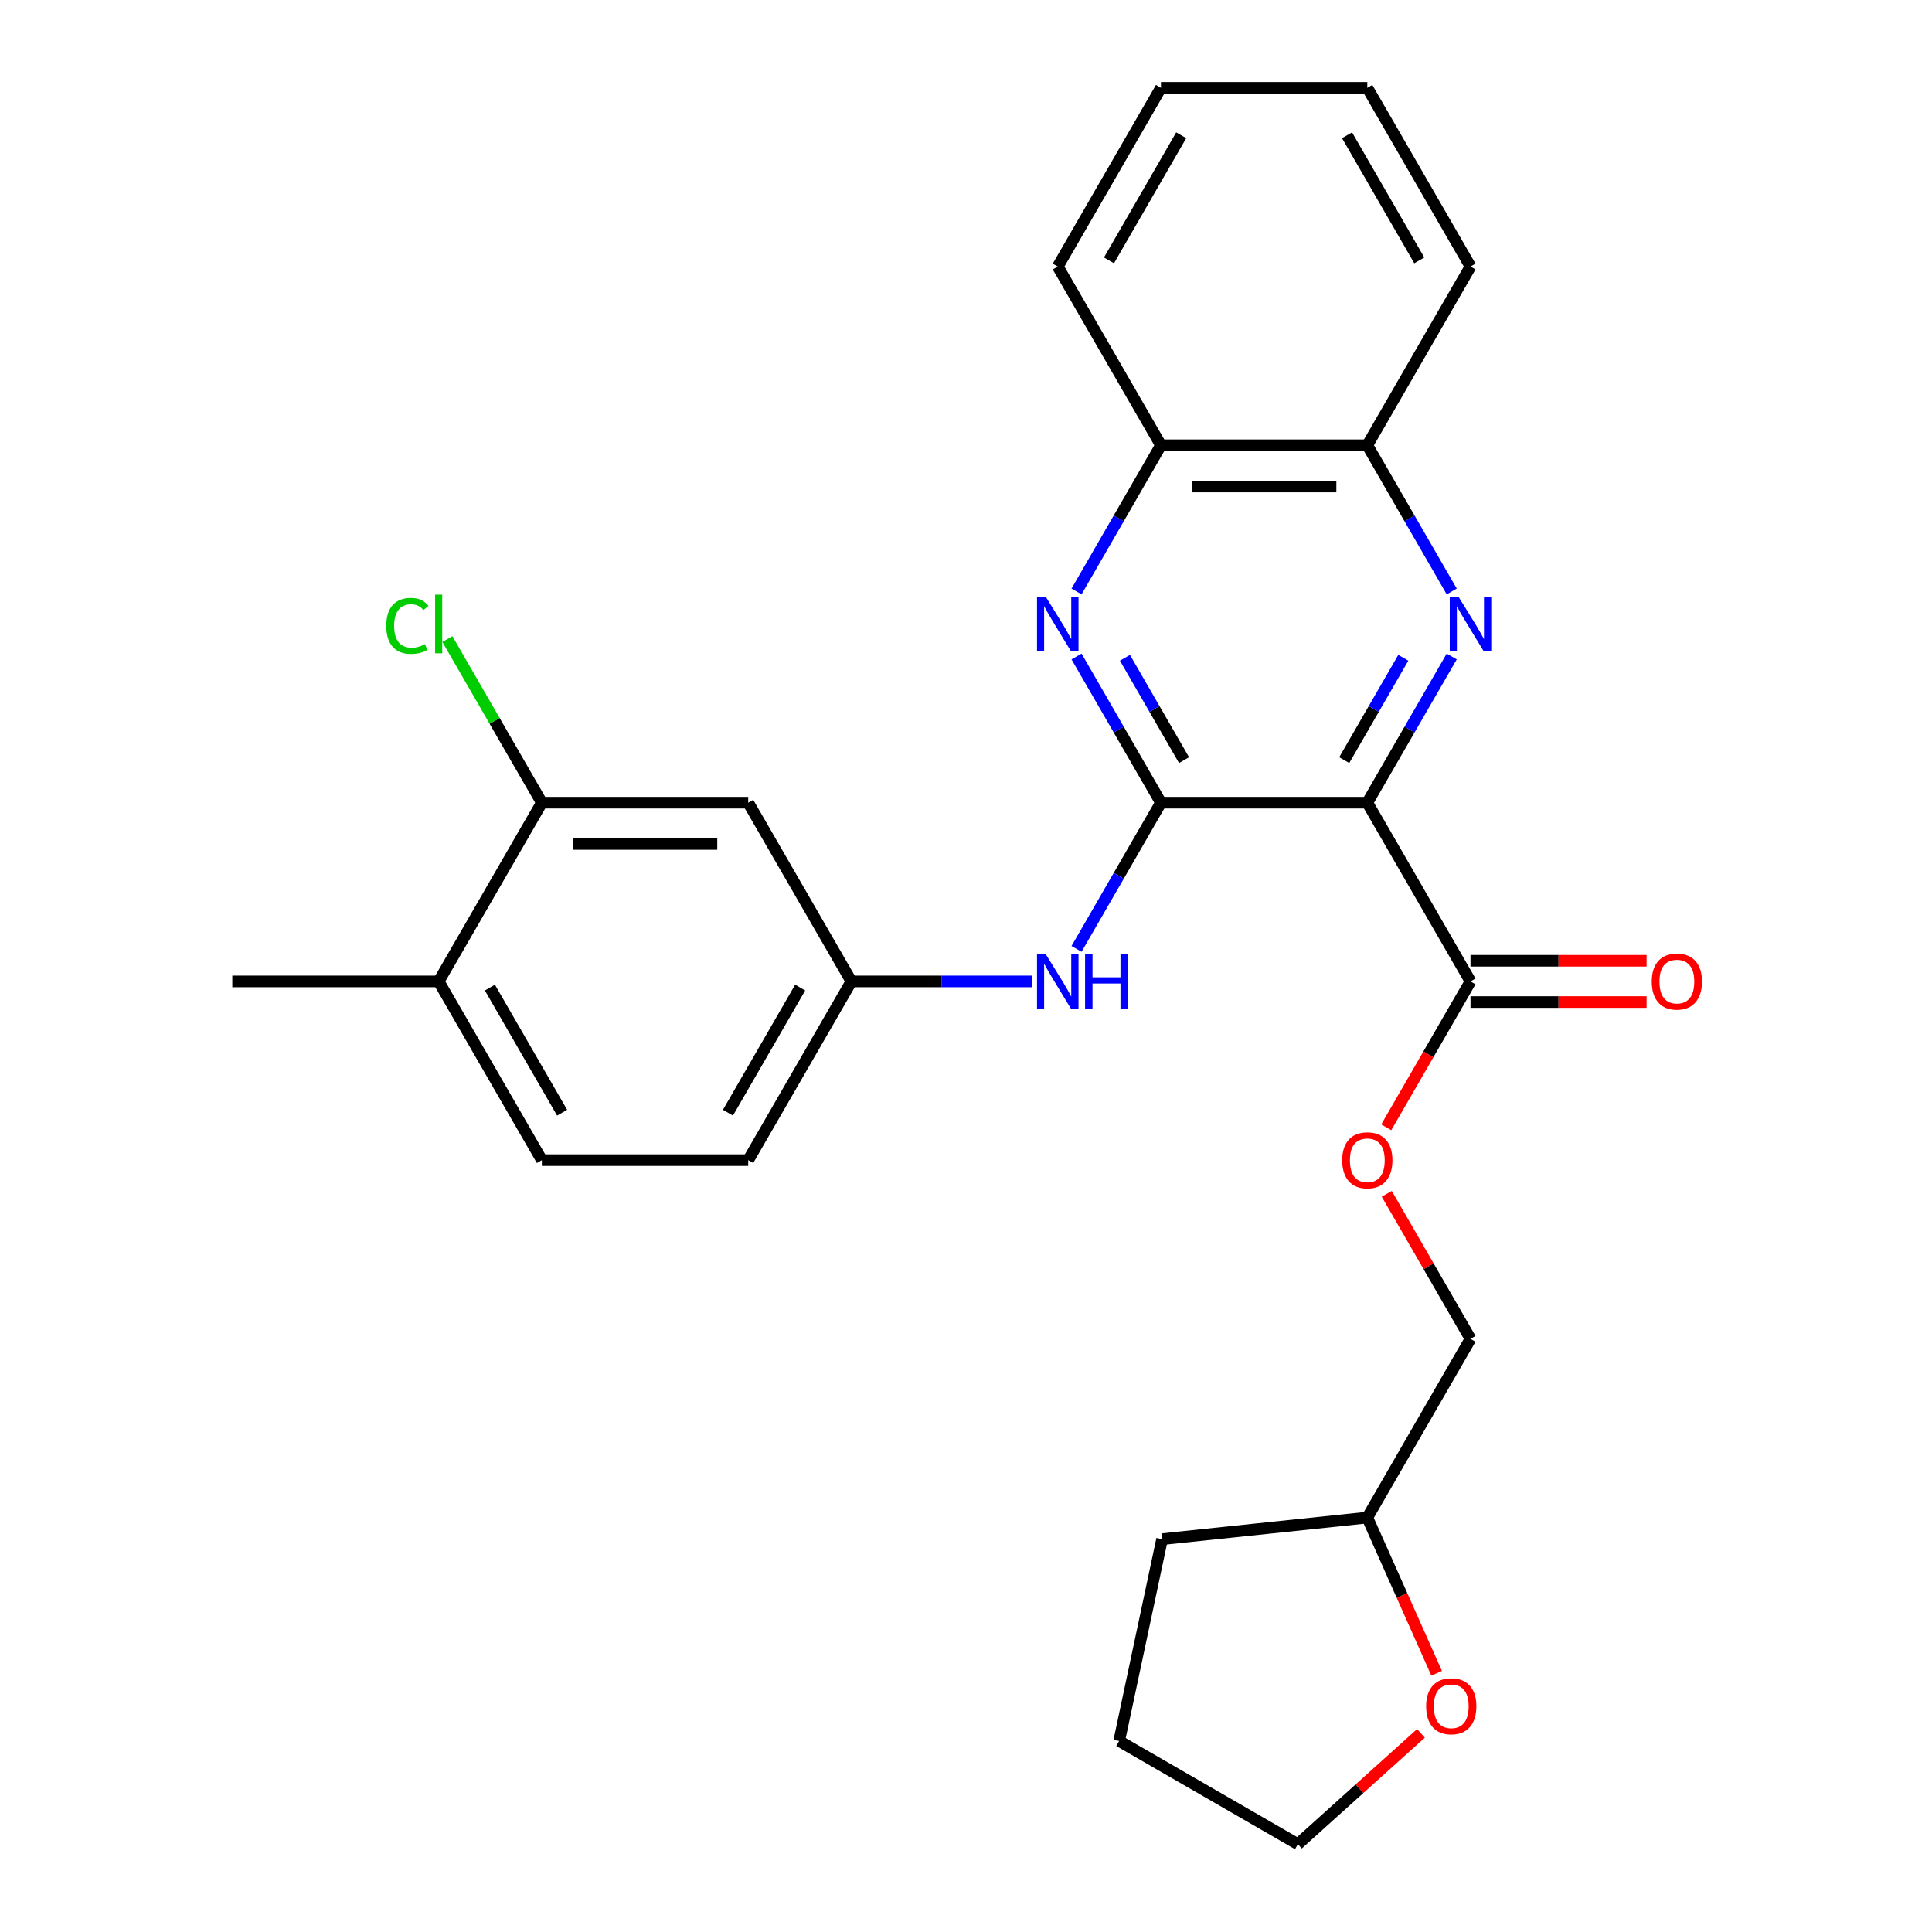 <?xml version='1.0' encoding='iso-8859-1'?>
<svg version='1.1' baseProfile='full'
              xmlns='http://www.w3.org/2000/svg'
                      xmlns:rdkit='http://www.rdkit.org/xml'
                      xmlns:xlink='http://www.w3.org/1999/xlink'
                  xml:space='preserve'
width='1000px' height='1000px' viewBox='0 0 1000 1000'>
<!-- END OF HEADER -->
<rect style='opacity:1.0;fill:#FFFFFF;stroke:none' width='1000' height='1000' x='0' y='0'> </rect>
<path class='bond-0' d='M 707.721,415.473 L 600.906,415.473' style='fill:none;fill-rule:evenodd;stroke:#000000;stroke-width:6px;stroke-linecap:butt;stroke-linejoin:miter;stroke-opacity:1' />
<path class='bond-1' d='M 707.721,415.473 L 729.567,377.636' style='fill:none;fill-rule:evenodd;stroke:#000000;stroke-width:6px;stroke-linecap:butt;stroke-linejoin:miter;stroke-opacity:1' />
<path class='bond-1' d='M 729.567,377.636 L 751.412,339.799' style='fill:none;fill-rule:evenodd;stroke:#0000FF;stroke-width:6px;stroke-linecap:butt;stroke-linejoin:miter;stroke-opacity:1' />
<path class='bond-1' d='M 695.774,393.44 L 711.066,366.954' style='fill:none;fill-rule:evenodd;stroke:#000000;stroke-width:6px;stroke-linecap:butt;stroke-linejoin:miter;stroke-opacity:1' />
<path class='bond-1' d='M 711.066,366.954 L 726.357,340.468' style='fill:none;fill-rule:evenodd;stroke:#0000FF;stroke-width:6px;stroke-linecap:butt;stroke-linejoin:miter;stroke-opacity:1' />
<path class='bond-3' d='M 707.721,415.473 L 761.129,507.978' style='fill:none;fill-rule:evenodd;stroke:#000000;stroke-width:6px;stroke-linecap:butt;stroke-linejoin:miter;stroke-opacity:1' />
<path class='bond-2' d='M 600.906,415.473 L 579.061,377.636' style='fill:none;fill-rule:evenodd;stroke:#000000;stroke-width:6px;stroke-linecap:butt;stroke-linejoin:miter;stroke-opacity:1' />
<path class='bond-2' d='M 579.061,377.636 L 557.216,339.799' style='fill:none;fill-rule:evenodd;stroke:#0000FF;stroke-width:6px;stroke-linecap:butt;stroke-linejoin:miter;stroke-opacity:1' />
<path class='bond-2' d='M 612.853,393.44 L 597.562,366.954' style='fill:none;fill-rule:evenodd;stroke:#000000;stroke-width:6px;stroke-linecap:butt;stroke-linejoin:miter;stroke-opacity:1' />
<path class='bond-2' d='M 597.562,366.954 L 582.27,340.468' style='fill:none;fill-rule:evenodd;stroke:#0000FF;stroke-width:6px;stroke-linecap:butt;stroke-linejoin:miter;stroke-opacity:1' />
<path class='bond-4' d='M 600.906,415.473 L 579.061,453.31' style='fill:none;fill-rule:evenodd;stroke:#000000;stroke-width:6px;stroke-linecap:butt;stroke-linejoin:miter;stroke-opacity:1' />
<path class='bond-4' d='M 579.061,453.31 L 557.216,491.147' style='fill:none;fill-rule:evenodd;stroke:#0000FF;stroke-width:6px;stroke-linecap:butt;stroke-linejoin:miter;stroke-opacity:1' />
<path class='bond-5' d='M 751.412,306.138 L 729.567,268.301' style='fill:none;fill-rule:evenodd;stroke:#0000FF;stroke-width:6px;stroke-linecap:butt;stroke-linejoin:miter;stroke-opacity:1' />
<path class='bond-5' d='M 729.567,268.301 L 707.721,230.464' style='fill:none;fill-rule:evenodd;stroke:#000000;stroke-width:6px;stroke-linecap:butt;stroke-linejoin:miter;stroke-opacity:1' />
<path class='bond-27' d='M 557.216,306.138 L 579.061,268.301' style='fill:none;fill-rule:evenodd;stroke:#0000FF;stroke-width:6px;stroke-linecap:butt;stroke-linejoin:miter;stroke-opacity:1' />
<path class='bond-27' d='M 579.061,268.301 L 600.906,230.464' style='fill:none;fill-rule:evenodd;stroke:#000000;stroke-width:6px;stroke-linecap:butt;stroke-linejoin:miter;stroke-opacity:1' />
<path class='bond-10' d='M 761.129,507.978 L 739.33,545.735' style='fill:none;fill-rule:evenodd;stroke:#000000;stroke-width:6px;stroke-linecap:butt;stroke-linejoin:miter;stroke-opacity:1' />
<path class='bond-10' d='M 739.33,545.735 L 717.531,583.492' style='fill:none;fill-rule:evenodd;stroke:#FF0000;stroke-width:6px;stroke-linecap:butt;stroke-linejoin:miter;stroke-opacity:1' />
<path class='bond-12' d='M 761.129,518.659 L 806.701,518.659' style='fill:none;fill-rule:evenodd;stroke:#000000;stroke-width:6px;stroke-linecap:butt;stroke-linejoin:miter;stroke-opacity:1' />
<path class='bond-12' d='M 806.701,518.659 L 852.274,518.659' style='fill:none;fill-rule:evenodd;stroke:#FF0000;stroke-width:6px;stroke-linecap:butt;stroke-linejoin:miter;stroke-opacity:1' />
<path class='bond-12' d='M 761.129,497.296 L 806.701,497.296' style='fill:none;fill-rule:evenodd;stroke:#000000;stroke-width:6px;stroke-linecap:butt;stroke-linejoin:miter;stroke-opacity:1' />
<path class='bond-12' d='M 806.701,497.296 L 852.274,497.296' style='fill:none;fill-rule:evenodd;stroke:#FF0000;stroke-width:6px;stroke-linecap:butt;stroke-linejoin:miter;stroke-opacity:1' />
<path class='bond-9' d='M 534.088,507.978 L 487.386,507.978' style='fill:none;fill-rule:evenodd;stroke:#0000FF;stroke-width:6px;stroke-linecap:butt;stroke-linejoin:miter;stroke-opacity:1' />
<path class='bond-9' d='M 487.386,507.978 L 440.683,507.978' style='fill:none;fill-rule:evenodd;stroke:#000000;stroke-width:6px;stroke-linecap:butt;stroke-linejoin:miter;stroke-opacity:1' />
<path class='bond-6' d='M 707.721,230.464 L 600.906,230.464' style='fill:none;fill-rule:evenodd;stroke:#000000;stroke-width:6px;stroke-linecap:butt;stroke-linejoin:miter;stroke-opacity:1' />
<path class='bond-6' d='M 691.699,251.827 L 616.928,251.827' style='fill:none;fill-rule:evenodd;stroke:#000000;stroke-width:6px;stroke-linecap:butt;stroke-linejoin:miter;stroke-opacity:1' />
<path class='bond-19' d='M 707.721,230.464 L 761.129,137.959' style='fill:none;fill-rule:evenodd;stroke:#000000;stroke-width:6px;stroke-linecap:butt;stroke-linejoin:miter;stroke-opacity:1' />
<path class='bond-20' d='M 600.906,230.464 L 547.498,137.959' style='fill:none;fill-rule:evenodd;stroke:#000000;stroke-width:6px;stroke-linecap:butt;stroke-linejoin:miter;stroke-opacity:1' />
<path class='bond-7' d='M 280.461,415.473 L 387.276,415.473' style='fill:none;fill-rule:evenodd;stroke:#000000;stroke-width:6px;stroke-linecap:butt;stroke-linejoin:miter;stroke-opacity:1' />
<path class='bond-7' d='M 296.483,436.836 L 371.253,436.836' style='fill:none;fill-rule:evenodd;stroke:#000000;stroke-width:6px;stroke-linecap:butt;stroke-linejoin:miter;stroke-opacity:1' />
<path class='bond-15' d='M 280.461,415.473 L 256.012,373.127' style='fill:none;fill-rule:evenodd;stroke:#000000;stroke-width:6px;stroke-linecap:butt;stroke-linejoin:miter;stroke-opacity:1' />
<path class='bond-15' d='M 256.012,373.127 L 231.563,330.781' style='fill:none;fill-rule:evenodd;stroke:#00CC00;stroke-width:6px;stroke-linecap:butt;stroke-linejoin:miter;stroke-opacity:1' />
<path class='bond-30' d='M 280.461,415.473 L 227.053,507.978' style='fill:none;fill-rule:evenodd;stroke:#000000;stroke-width:6px;stroke-linecap:butt;stroke-linejoin:miter;stroke-opacity:1' />
<path class='bond-8' d='M 387.276,415.473 L 440.683,507.978' style='fill:none;fill-rule:evenodd;stroke:#000000;stroke-width:6px;stroke-linecap:butt;stroke-linejoin:miter;stroke-opacity:1' />
<path class='bond-16' d='M 440.683,507.978 L 387.276,600.482' style='fill:none;fill-rule:evenodd;stroke:#000000;stroke-width:6px;stroke-linecap:butt;stroke-linejoin:miter;stroke-opacity:1' />
<path class='bond-16' d='M 414.171,511.172 L 376.786,575.925' style='fill:none;fill-rule:evenodd;stroke:#000000;stroke-width:6px;stroke-linecap:butt;stroke-linejoin:miter;stroke-opacity:1' />
<path class='bond-17' d='M 717.785,617.913 L 739.457,655.45' style='fill:none;fill-rule:evenodd;stroke:#FF0000;stroke-width:6px;stroke-linecap:butt;stroke-linejoin:miter;stroke-opacity:1' />
<path class='bond-17' d='M 739.457,655.45 L 761.129,692.987' style='fill:none;fill-rule:evenodd;stroke:#000000;stroke-width:6px;stroke-linecap:butt;stroke-linejoin:miter;stroke-opacity:1' />
<path class='bond-11' d='M 227.053,507.978 L 280.461,600.482' style='fill:none;fill-rule:evenodd;stroke:#000000;stroke-width:6px;stroke-linecap:butt;stroke-linejoin:miter;stroke-opacity:1' />
<path class='bond-11' d='M 253.565,511.172 L 290.95,575.925' style='fill:none;fill-rule:evenodd;stroke:#000000;stroke-width:6px;stroke-linecap:butt;stroke-linejoin:miter;stroke-opacity:1' />
<path class='bond-22' d='M 227.053,507.978 L 120.238,507.978' style='fill:none;fill-rule:evenodd;stroke:#000000;stroke-width:6px;stroke-linecap:butt;stroke-linejoin:miter;stroke-opacity:1' />
<path class='bond-13' d='M 743.602,866.082 L 725.662,825.787' style='fill:none;fill-rule:evenodd;stroke:#FF0000;stroke-width:6px;stroke-linecap:butt;stroke-linejoin:miter;stroke-opacity:1' />
<path class='bond-13' d='M 725.662,825.787 L 707.721,785.492' style='fill:none;fill-rule:evenodd;stroke:#000000;stroke-width:6px;stroke-linecap:butt;stroke-linejoin:miter;stroke-opacity:1' />
<path class='bond-21' d='M 735.496,897.182 L 703.642,925.864' style='fill:none;fill-rule:evenodd;stroke:#FF0000;stroke-width:6px;stroke-linecap:butt;stroke-linejoin:miter;stroke-opacity:1' />
<path class='bond-21' d='M 703.642,925.864 L 671.788,954.545' style='fill:none;fill-rule:evenodd;stroke:#000000;stroke-width:6px;stroke-linecap:butt;stroke-linejoin:miter;stroke-opacity:1' />
<path class='bond-14' d='M 280.461,600.482 L 387.276,600.482' style='fill:none;fill-rule:evenodd;stroke:#000000;stroke-width:6px;stroke-linecap:butt;stroke-linejoin:miter;stroke-opacity:1' />
<path class='bond-18' d='M 761.129,692.987 L 707.721,785.492' style='fill:none;fill-rule:evenodd;stroke:#000000;stroke-width:6px;stroke-linecap:butt;stroke-linejoin:miter;stroke-opacity:1' />
<path class='bond-23' d='M 707.721,785.492 L 601.491,796.657' style='fill:none;fill-rule:evenodd;stroke:#000000;stroke-width:6px;stroke-linecap:butt;stroke-linejoin:miter;stroke-opacity:1' />
<path class='bond-25' d='M 761.129,137.959 L 707.721,45.455' style='fill:none;fill-rule:evenodd;stroke:#000000;stroke-width:6px;stroke-linecap:butt;stroke-linejoin:miter;stroke-opacity:1' />
<path class='bond-25' d='M 734.617,134.765 L 697.231,70.012' style='fill:none;fill-rule:evenodd;stroke:#000000;stroke-width:6px;stroke-linecap:butt;stroke-linejoin:miter;stroke-opacity:1' />
<path class='bond-28' d='M 547.498,137.959 L 600.906,45.455' style='fill:none;fill-rule:evenodd;stroke:#000000;stroke-width:6px;stroke-linecap:butt;stroke-linejoin:miter;stroke-opacity:1' />
<path class='bond-28' d='M 574.011,134.765 L 611.396,70.012' style='fill:none;fill-rule:evenodd;stroke:#000000;stroke-width:6px;stroke-linecap:butt;stroke-linejoin:miter;stroke-opacity:1' />
<path class='bond-29' d='M 671.788,954.545 L 579.283,901.138' style='fill:none;fill-rule:evenodd;stroke:#000000;stroke-width:6px;stroke-linecap:butt;stroke-linejoin:miter;stroke-opacity:1' />
<path class='bond-24' d='M 601.491,796.657 L 579.283,901.138' style='fill:none;fill-rule:evenodd;stroke:#000000;stroke-width:6px;stroke-linecap:butt;stroke-linejoin:miter;stroke-opacity:1' />
<path class='bond-26' d='M 707.721,45.455 L 600.906,45.455' style='fill:none;fill-rule:evenodd;stroke:#000000;stroke-width:6px;stroke-linecap:butt;stroke-linejoin:miter;stroke-opacity:1' />
<path  class='atom-2' d='M 754.869 308.808
L 764.149 323.808
Q 765.069 325.288, 766.549 327.968
Q 768.029 330.648, 768.109 330.808
L 768.109 308.808
L 771.869 308.808
L 771.869 337.128
L 767.989 337.128
L 758.029 320.728
Q 756.869 318.808, 755.629 316.608
Q 754.429 314.408, 754.069 313.728
L 754.069 337.128
L 750.389 337.128
L 750.389 308.808
L 754.869 308.808
' fill='#0000FF'/>
<path  class='atom-3' d='M 541.238 308.808
L 550.518 323.808
Q 551.438 325.288, 552.918 327.968
Q 554.398 330.648, 554.478 330.808
L 554.478 308.808
L 558.238 308.808
L 558.238 337.128
L 554.358 337.128
L 544.398 320.728
Q 543.238 318.808, 541.998 316.608
Q 540.798 314.408, 540.438 313.728
L 540.438 337.128
L 536.758 337.128
L 536.758 308.808
L 541.238 308.808
' fill='#0000FF'/>
<path  class='atom-5' d='M 541.238 493.818
L 550.518 508.818
Q 551.438 510.298, 552.918 512.978
Q 554.398 515.658, 554.478 515.818
L 554.478 493.818
L 558.238 493.818
L 558.238 522.138
L 554.358 522.138
L 544.398 505.738
Q 543.238 503.818, 541.998 501.618
Q 540.798 499.418, 540.438 498.738
L 540.438 522.138
L 536.758 522.138
L 536.758 493.818
L 541.238 493.818
' fill='#0000FF'/>
<path  class='atom-5' d='M 561.638 493.818
L 565.478 493.818
L 565.478 505.858
L 579.958 505.858
L 579.958 493.818
L 583.798 493.818
L 583.798 522.138
L 579.958 522.138
L 579.958 509.058
L 565.478 509.058
L 565.478 522.138
L 561.638 522.138
L 561.638 493.818
' fill='#0000FF'/>
<path  class='atom-11' d='M 694.721 600.562
Q 694.721 593.762, 698.081 589.962
Q 701.441 586.162, 707.721 586.162
Q 714.001 586.162, 717.361 589.962
Q 720.721 593.762, 720.721 600.562
Q 720.721 607.442, 717.321 611.362
Q 713.921 615.242, 707.721 615.242
Q 701.481 615.242, 698.081 611.362
Q 694.721 607.482, 694.721 600.562
M 707.721 612.042
Q 712.041 612.042, 714.361 609.162
Q 716.721 606.242, 716.721 600.562
Q 716.721 595.002, 714.361 592.202
Q 712.041 589.362, 707.721 589.362
Q 703.401 589.362, 701.041 592.162
Q 698.721 594.962, 698.721 600.562
Q 698.721 606.282, 701.041 609.162
Q 703.401 612.042, 707.721 612.042
' fill='#FF0000'/>
<path  class='atom-13' d='M 854.944 508.058
Q 854.944 501.258, 858.304 497.458
Q 861.664 493.658, 867.944 493.658
Q 874.224 493.658, 877.584 497.458
Q 880.944 501.258, 880.944 508.058
Q 880.944 514.938, 877.544 518.858
Q 874.144 522.738, 867.944 522.738
Q 861.704 522.738, 858.304 518.858
Q 854.944 514.978, 854.944 508.058
M 867.944 519.538
Q 872.264 519.538, 874.584 516.658
Q 876.944 513.738, 876.944 508.058
Q 876.944 502.498, 874.584 499.698
Q 872.264 496.858, 867.944 496.858
Q 863.624 496.858, 861.264 499.658
Q 858.944 502.458, 858.944 508.058
Q 858.944 513.778, 861.264 516.658
Q 863.624 519.538, 867.944 519.538
' fill='#FF0000'/>
<path  class='atom-14' d='M 738.167 883.152
Q 738.167 876.352, 741.527 872.552
Q 744.887 868.752, 751.167 868.752
Q 757.447 868.752, 760.807 872.552
Q 764.167 876.352, 764.167 883.152
Q 764.167 890.032, 760.767 893.952
Q 757.367 897.832, 751.167 897.832
Q 744.927 897.832, 741.527 893.952
Q 738.167 890.072, 738.167 883.152
M 751.167 894.632
Q 755.487 894.632, 757.807 891.752
Q 760.167 888.832, 760.167 883.152
Q 760.167 877.592, 757.807 874.792
Q 755.487 871.952, 751.167 871.952
Q 746.847 871.952, 744.487 874.752
Q 742.167 877.552, 742.167 883.152
Q 742.167 888.872, 744.487 891.752
Q 746.847 894.632, 751.167 894.632
' fill='#FF0000'/>
<path  class='atom-16' d='M 199.933 323.948
Q 199.933 316.908, 203.213 313.228
Q 206.533 309.508, 212.813 309.508
Q 218.653 309.508, 221.773 313.628
L 219.133 315.788
Q 216.853 312.788, 212.813 312.788
Q 208.533 312.788, 206.253 315.668
Q 204.013 318.508, 204.013 323.948
Q 204.013 329.548, 206.333 332.428
Q 208.693 335.308, 213.253 335.308
Q 216.373 335.308, 220.013 333.428
L 221.133 336.428
Q 219.653 337.388, 217.413 337.948
Q 215.173 338.508, 212.693 338.508
Q 206.533 338.508, 203.213 334.748
Q 199.933 330.988, 199.933 323.948
' fill='#00CC00'/>
<path  class='atom-16' d='M 225.213 307.788
L 228.893 307.788
L 228.893 338.148
L 225.213 338.148
L 225.213 307.788
' fill='#00CC00'/>
</svg>
